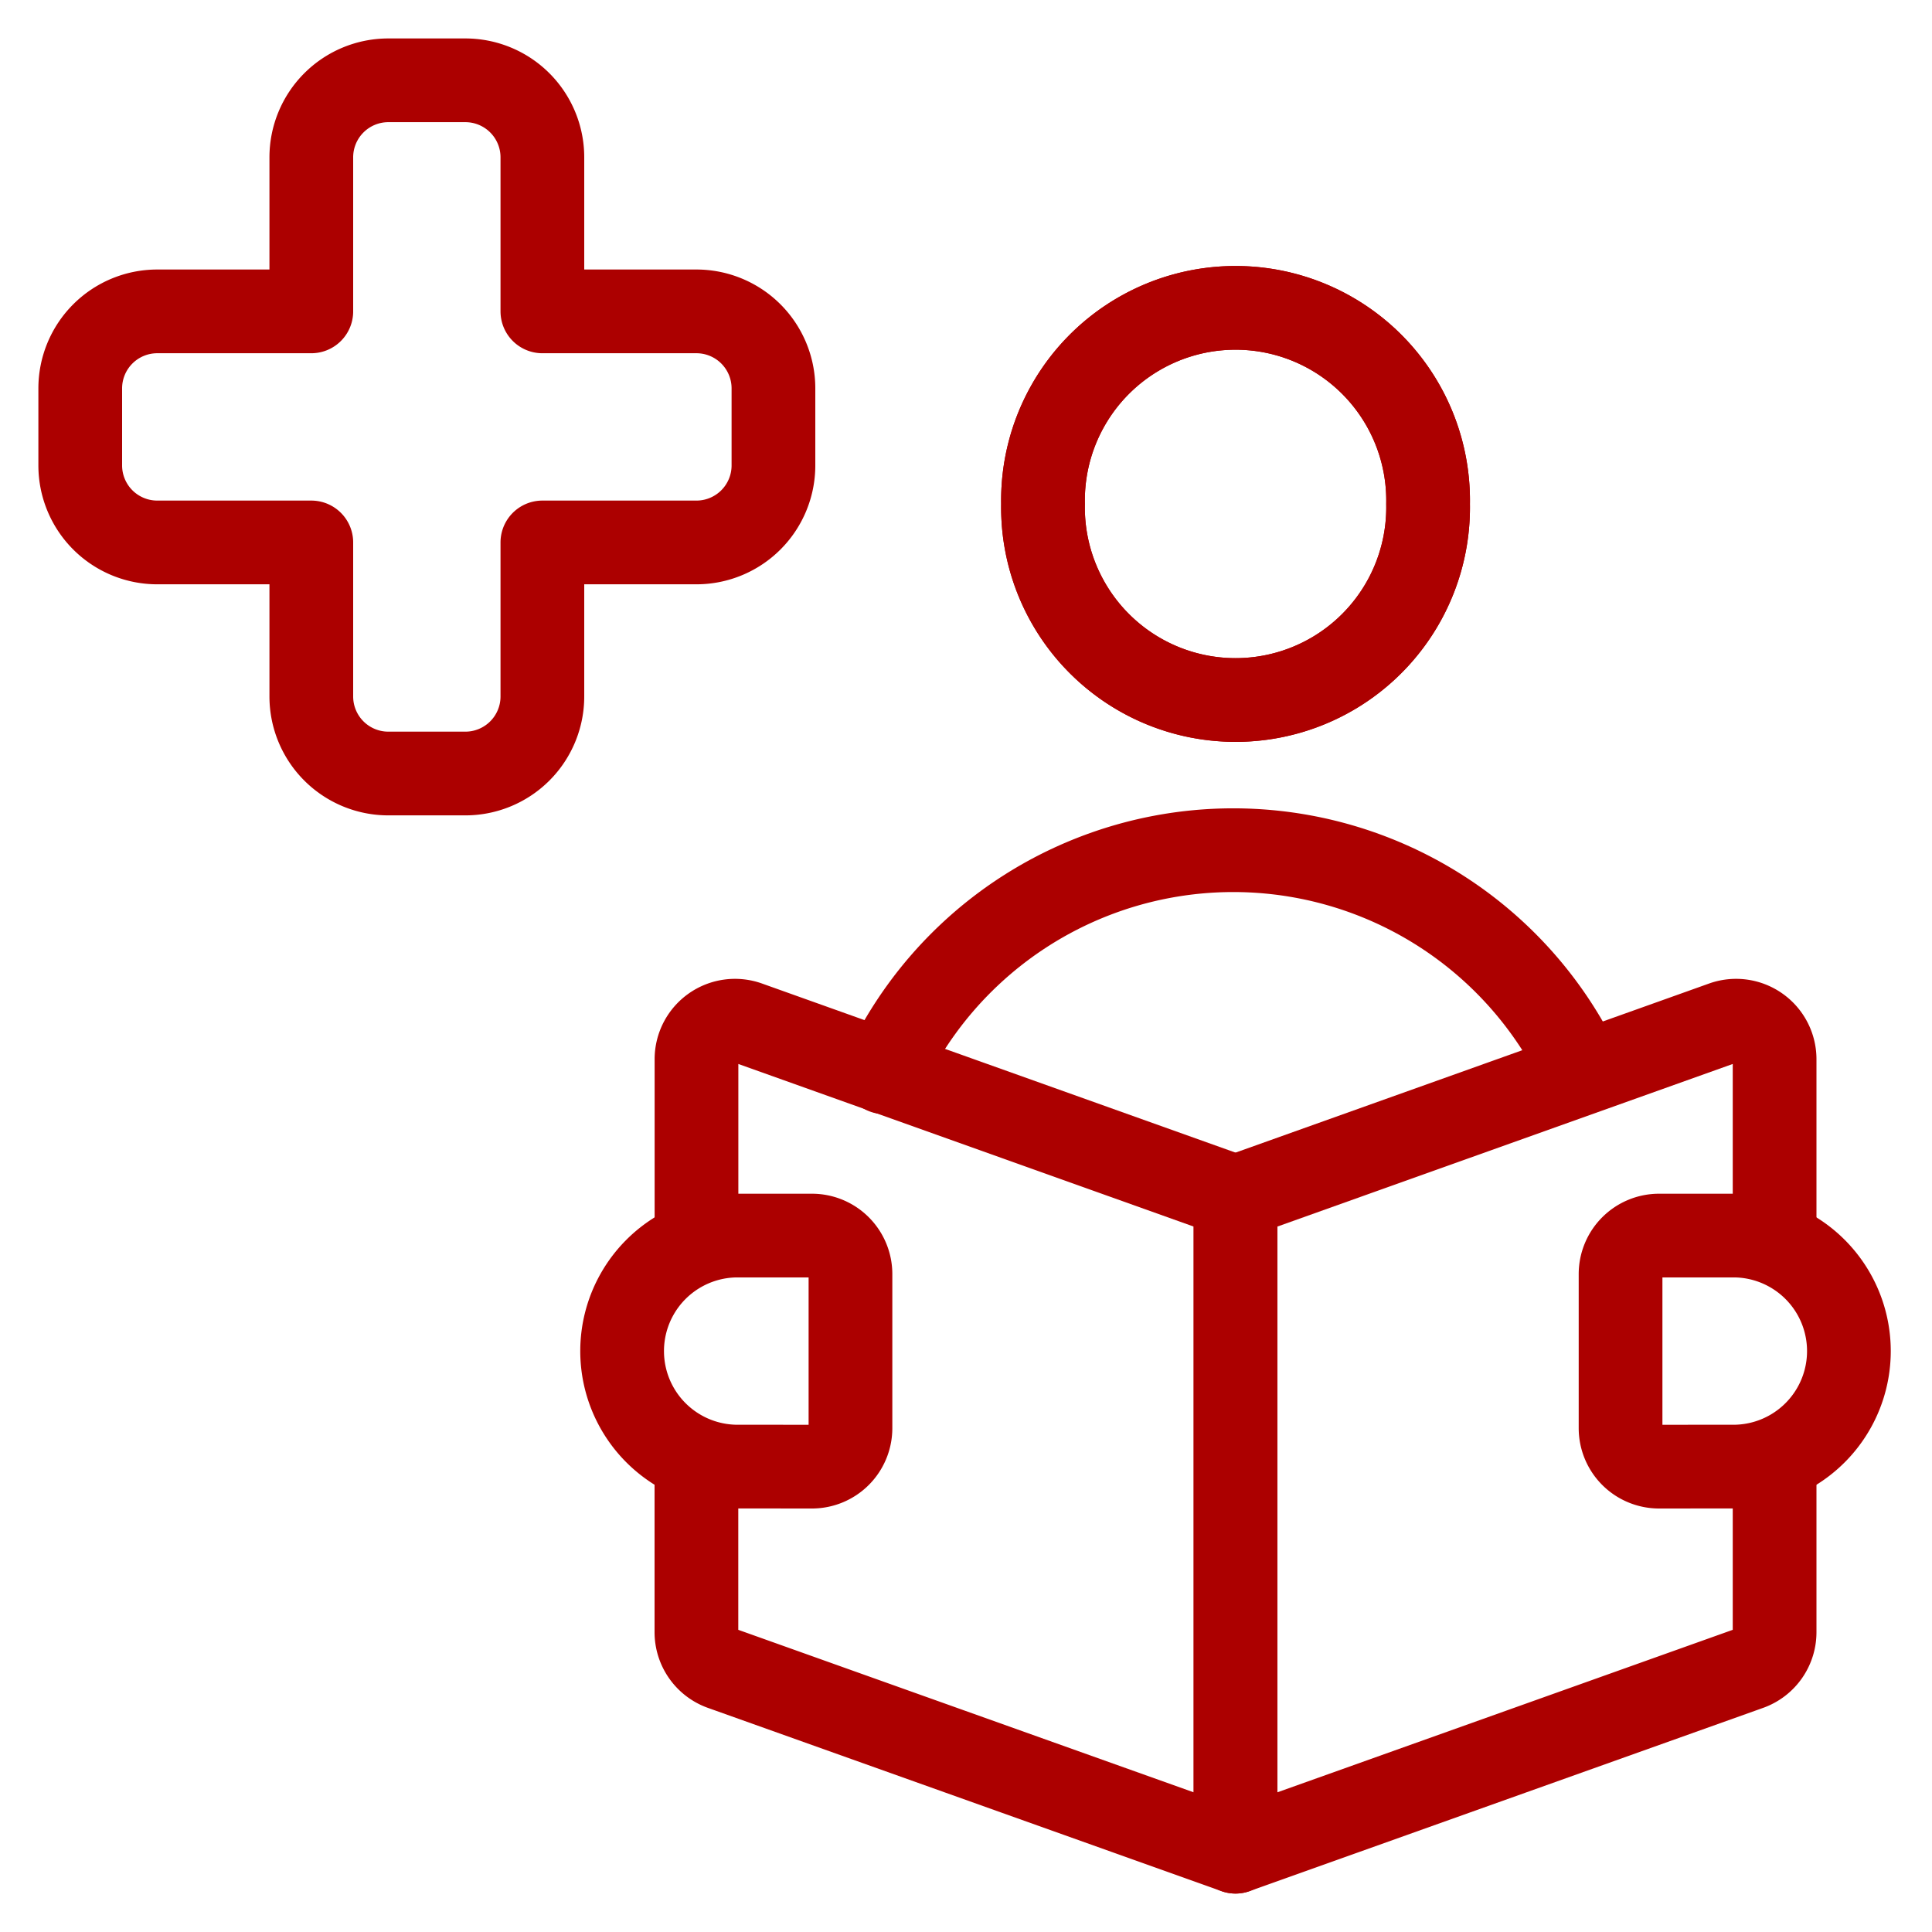<?xml version="1.0" encoding="UTF-8"?>
<svg xmlns="http://www.w3.org/2000/svg" viewBox="-0.65 -0.65 30 30" id="Medical-Room-Wait--Streamline-Ultimate.svg" height="30" width="30">
  <desc>Medical Room Wait Streamline Icon: https://streamlinehq.com</desc>
  <g>
    <path d="M10.165 18.643v-2.846a0.598 0.598 0 0 1 0.801 -0.562L18.535 17.938v10.165l-7.976 -2.846a0.598 0.598 0 0 1 -0.395 -0.562v-2.667" fill="none" stroke="#ac0000" stroke-linecap="round" stroke-linejoin="round" stroke-width="1.3"></path>
    <path d="M26.906 18.643v-2.846a0.598 0.598 0 0 0 -0.801 -0.562L18.535 17.938v10.165l7.976 -2.846a0.598 0.598 0 0 0 0.395 -0.562v-2.667" fill="none" stroke="#ac0000" stroke-linecap="round" stroke-linejoin="round" stroke-width="1.3"></path>
    <path d="M15.546 7.175a2.99 2.99 0 1 0 5.979 0 2.99 2.99 0 1 0 -5.979 0" fill="none" stroke="#ac0000" stroke-linecap="round" stroke-linejoin="round" stroke-width="1.3"></path>
    <path d="M10.762 22.123a1.794 1.794 0 0 1 0 -3.587h1.196a0.598 0.598 0 0 1 0.598 0.598v2.392a0.598 0.598 0 0 1 -0.598 0.598Z" fill="none" stroke="#ac0000" stroke-linecap="round" stroke-linejoin="round" stroke-width="1.3"></path>
    <path d="M26.308 22.123a1.794 1.794 0 0 0 0 -3.587h-1.196a0.598 0.598 0 0 0 -0.598 0.598v2.392a0.598 0.598 0 0 0 0.598 0.598Z" fill="none" stroke="#ac0000" stroke-linecap="round" stroke-linejoin="round" stroke-width="1.3"></path>
    <path d="M15.546 7.175a2.99 2.99 0 1 0 5.979 0 2.99 2.99 0 1 0 -5.979 0" fill="none" stroke="#ac0000" stroke-linecap="round" stroke-linejoin="round" stroke-width="1.3"></path>
    <path d="M11.36 5.381a1.196 1.196 0 0 0 -1.196 -1.196h-2.392v-2.392a1.196 1.196 0 0 0 -1.196 -1.196h-1.196a1.196 1.196 0 0 0 -1.196 1.196v2.392h-2.392a1.196 1.196 0 0 0 -1.196 1.196v1.196a1.196 1.196 0 0 0 1.196 1.196h2.392v2.392a1.196 1.196 0 0 0 1.196 1.196h1.196a1.196 1.196 0 0 0 1.196 -1.196v-2.392h2.392a1.196 1.196 0 0 0 1.196 -1.196Z" fill="none" stroke="#ac0000" stroke-linecap="round" stroke-linejoin="round" stroke-width="1.3"></path>
    <path d="M23.917 16a5.979 5.979 0 0 0 -10.834 0" fill="none" stroke="#ac0000" stroke-linecap="round" stroke-linejoin="round" stroke-width="1.3"></path>
  </g>
</svg>
